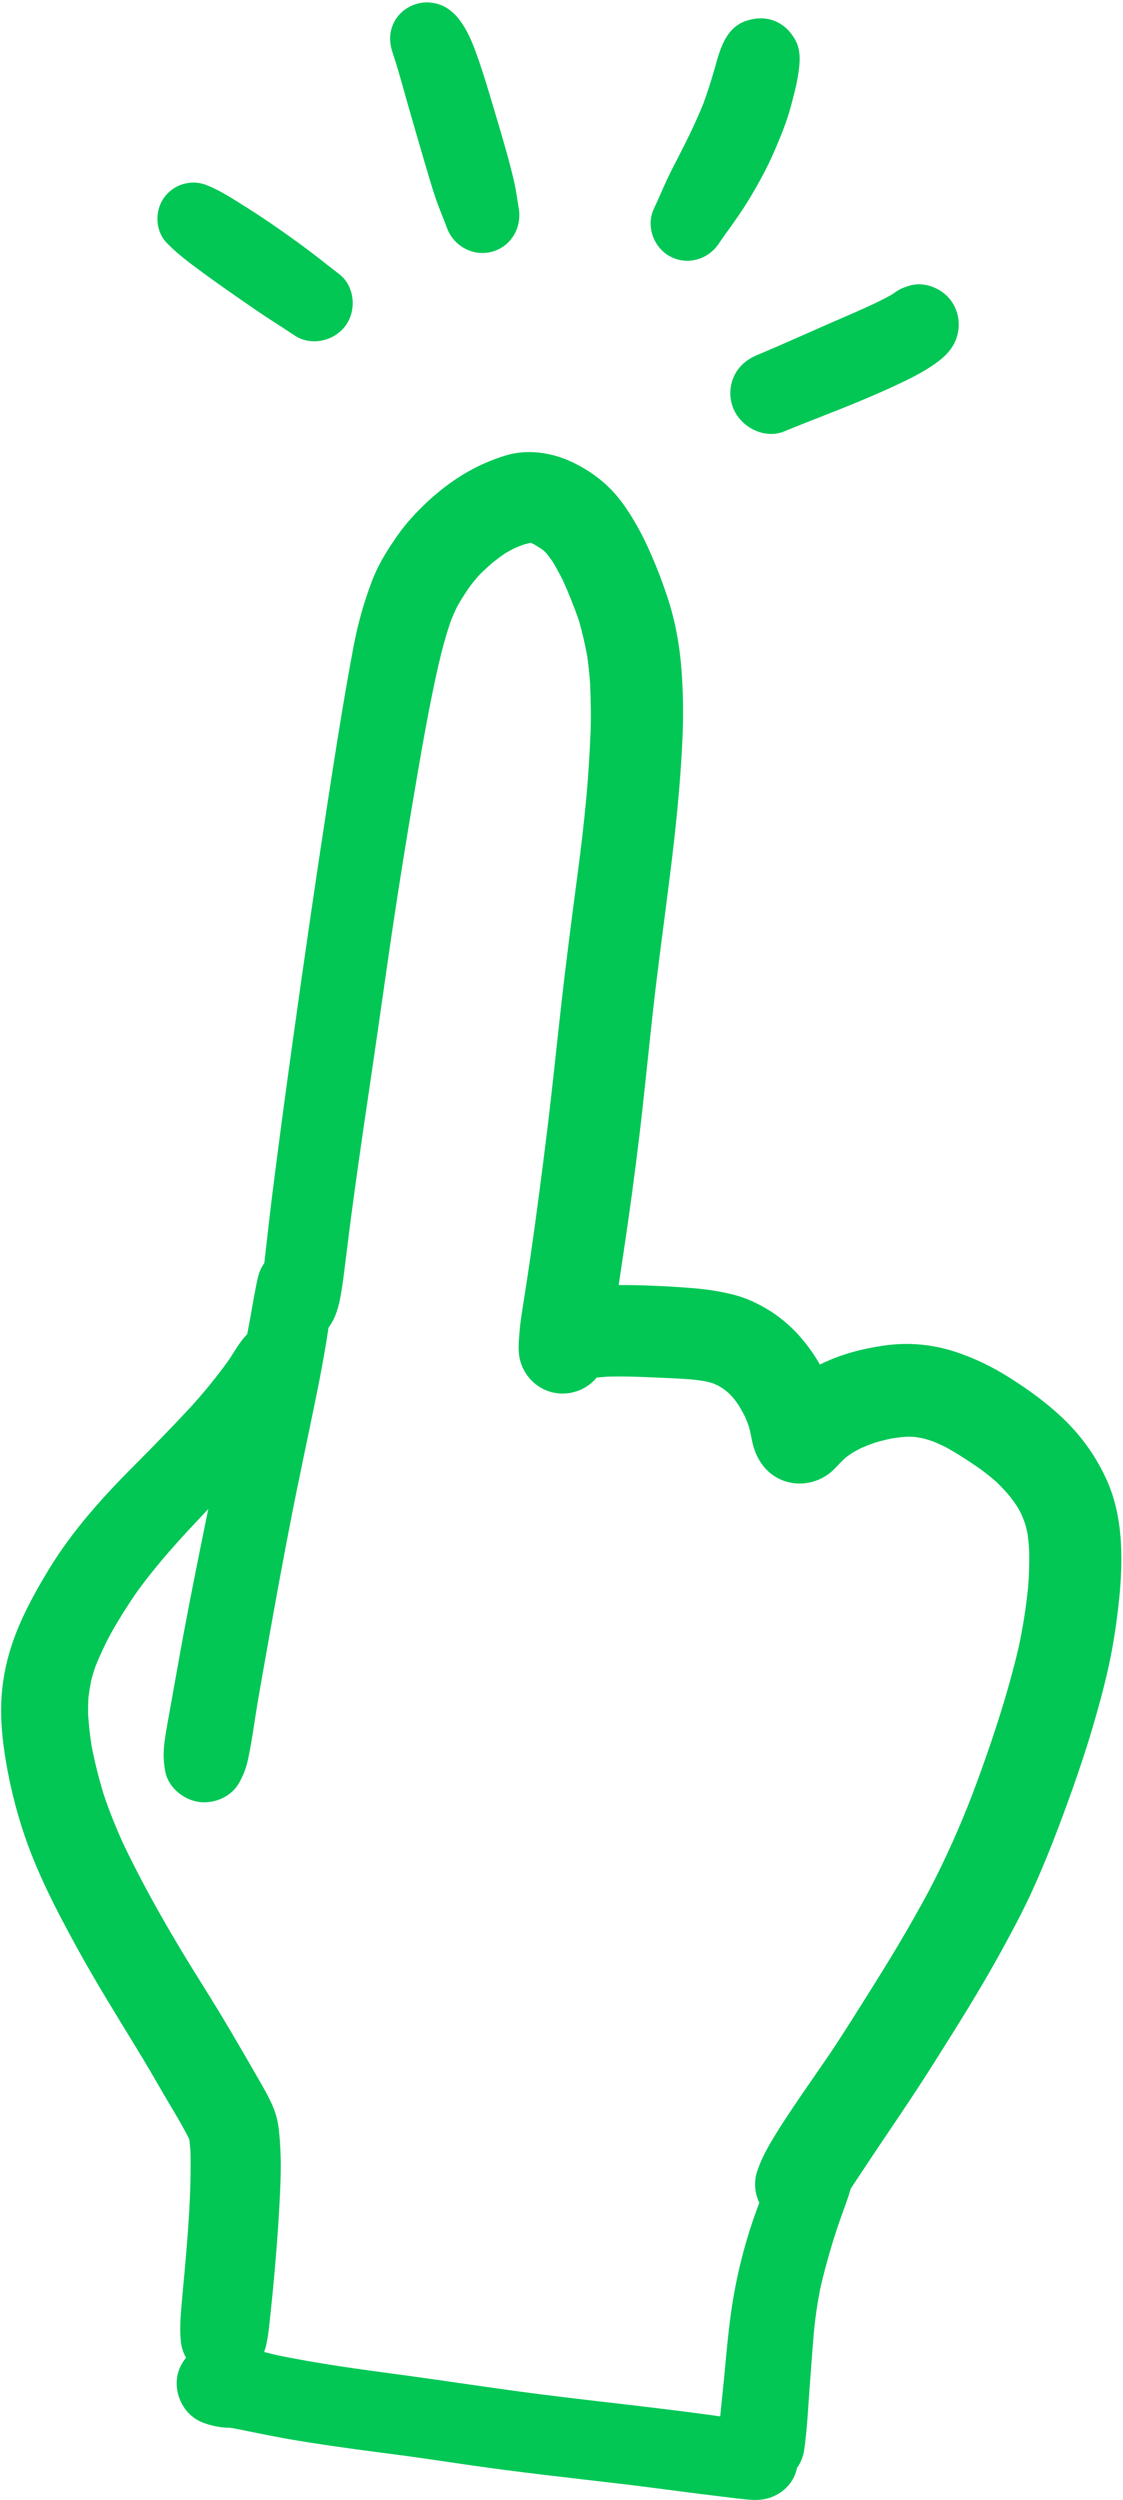 <?xml version="1.0" encoding="UTF-8" standalone="no"?><svg xmlns="http://www.w3.org/2000/svg" xmlns:xlink="http://www.w3.org/1999/xlink" fill="#03c755" height="2001.9" preserveAspectRatio="xMidYMid meet" version="1" viewBox="550.2 -1.9 900.0 2001.9" width="900" zoomAndPan="magnify"><g id="change1_1"><path d="M1437.299,1183.59c-8.332-18.582-20.02-35.114-34.728-49.224 c-13.111-12.566-27.846-23.281-43.181-32.971c-13.67-8.626-28.033-15.707-43.407-20.738 c-18.582-6.096-37.696-7.84-57.09-5.085c-16.612,2.369-32.918,6.496-48.172,13.604 c-1.145,0.532-2.29,1.078-3.421,1.624c-0.053-0.093-0.107-0.186-0.16-0.28 c-10.01-17.251-23.174-32.279-40.212-42.914c-9.038-5.644-19.088-10.356-29.47-12.898 c-10.795-2.649-21.338-4.22-32.412-5.125c-16.412-1.331-33.011-2.156-49.49-2.383 c-3.168-0.053-6.349-0.066-9.517-0.026c1.371-9.318,2.769-18.622,4.166-27.926 c4.579-30.482,8.732-61.057,12.406-91.672c4.02-33.597,7.268-67.3,11.022-100.937 c3.98-35.527,8.892-70.92,13.351-106.394c4.606-36.792,8.532-73.689,10.17-110.76 c0.812-18.21,0.586-36.672-0.772-54.868c-1.478-19.9-5.165-40.106-11.527-59.047 c-2.835-8.452-5.87-16.798-9.264-25.038c-3.993-9.65-8.28-19.408-13.338-28.552 c-4.938-8.932-10.21-17.61-16.679-25.53c-9.996-12.299-22.841-21.71-37.137-28.446 c-16.293-7.68-35.806-10.489-53.244-5.098c-10.409,3.221-20.22,7.374-29.71,12.752 c-17.358,9.837-32.598,22.895-45.936,37.67c-6.562,7.268-12.286,15.427-17.584,23.667 c-5.244,8.16-10.023,16.892-13.497,25.983c-6.655,17.384-11.62,35.101-15.041,53.417 c-6.429,34.316-12.046,68.817-17.411,103.319c-11.101,71.36-21.564,142.786-31.52,214.319 c-5.125,36.871-10.116,73.756-14.828,110.68c-2.303,17.97-4.393,35.966-6.403,53.962 c-0.402,3.592-0.824,7.178-1.235,10.769c-0.842,1.271-1.636,2.579-2.346,3.934 c-2.33,4.419-3.248,9.491-4.22,14.336c-1.784,8.932-3.301,17.916-4.912,26.888 c-0.708,3.957-1.458,7.906-2.218,11.852c-6.114,6.229-10.393,14.216-15.25,21.439 c-9.983,13.724-20.632,26.795-32.172,39.241c-14.07,15.001-28.392,29.79-42.941,44.325 c-25.277,25.291-49.41,51.979-68.138,82.594c-8.918,14.562-17.371,29.63-24.133,45.337 c-7.654,17.797-12.659,36.485-14.136,55.84c-1.371,17.996,0.466,36.325,3.501,54.082 c3.181,18.609,7.68,36.911,13.55,54.854c10.715,32.798,26.808,63.666,43.38,93.829 c15.068,27.434,31.613,54.069,47.946,80.77c7.202,11.767,14.11,23.68,21.005,35.607 c6.922,11.966,14.402,23.76,20.619,36.112c0.133,0.32,0.266,0.639,0.386,0.958 c0.426,3.301,0.692,6.602,0.905,9.904c0.718,31.999-1.904,64.052-4.726,95.878 c-0.492,5.418-1.491,15.694-2.369,25.996c-0.865,10.103-1.651,19.966-0.599,30.109 c0.483,4.609,1.953,8.929,4.141,12.811c-2.683,3.277-4.775,6.981-6.054,10.979 c-5.005,15.68,3.241,35.128,20.188,41.21c5.772,2.077,11.146,3.275,17.26,3.78 c1.336,0.106,2.673,0.106,4.009,0.106c5.346,0.852,10.706,2.077,16.009,3.115 c7.947,1.544,15.88,3.208,23.842,4.686c16.307,3.035,32.742,5.444,49.177,7.814 c17.317,2.489,34.69,4.606,52.035,6.962c17.601,2.396,35.159,5.085,52.746,7.614 c38.102,5.471,76.36,9.69,114.619,14.163c19.051,2.223,38.06,4.726,57.068,7.201 c9.554,1.238,19.108,2.423,28.676,3.594c4.606,0.572,9.227,1.172,13.848,1.664 c4.265,0.452,8.487,0.972,12.71,0.972c2.716,0,5.431-0.213,8.175-0.799 c11.559-2.502,21.027-10.715,24.425-21.377c0.346-1.081,0.615-2.177,0.83-3.28 c2.952-4.178,4.998-9.028,5.776-14.294c2.356-15.973,3.088-32.226,4.286-48.319 c1.132-15.387,2.223-30.788,3.541-46.162c1.224-12.712,3.062-25.33,5.724-37.816 c4.22-17.438,9.171-34.888,15.095-51.806c2.835-8.133,6.056-16.199,8.452-24.479 c0.086-0.297,0.153-0.59,0.234-0.887c2.875-4.262,5.659-8.585,8.486-12.832 c6.469-9.73,12.938-19.474,19.487-29.151c12.765-18.875,25.49-37.75,37.657-57.011 c18.835-29.803,37.696-59.633,54.668-90.554c9.158-16.679,18.209-33.504,26.023-50.861 c7.481-16.586,14.322-33.357,20.712-50.382c0.213-0.586,0.426-1.171,0.639-1.757 c0.146-0.373,0.306-0.759,0.452-1.145c3.408-9.105,6.775-18.236,10.01-27.42 c5.91-16.772,11.527-33.65,16.479-50.728c5.138-17.69,10.023-35.567,13.617-53.643 c3.501-17.544,5.883-35.074,7.52-52.871C1450.184,1242.77,1449.692,1211.17,1437.299,1183.59z M1374.179,1268.899c-1.664,16.253-4.18,32.319-7.587,48.279 c-8.892,37.643-21.004,74.422-34.422,110.667c-0.652,1.451-1.198,2.915-1.65,4.406 c-0.133,0.369-0.181,0.502-0.23,0.631c0.054-0.136,0.108-0.272,0.163-0.408 c-0.146,0.376-0.266,0.735-0.412,1.082c-10.285,26.911-22.002,53.107-35.407,78.747 c-7.867,14.602-16.04,29.018-24.519,43.287c-9.264,15.574-18.901,30.908-28.565,46.242 c-8.838,14.016-17.624,28.1-26.941,41.81c-9.371,13.804-19.021,27.407-28.326,41.264 c-4.858,7.241-9.704,14.509-14.256,21.95c-5.99,9.784-11.66,19.5-15.161,30.496 c-2.64,8.26-1.732,17.117,1.846,24.75c-10.846,28.391-18.512,58.211-22.68,88.201 c-2.409,17.304-3.9,34.728-5.537,52.126c-0.963,10.208-2.154,20.442-3.084,30.686 c-2.452-0.34-4.896-0.705-7.349-1.039c-15.298-2.09-30.624-4.02-45.964-5.87 c-29.614-3.568-59.286-6.802-88.872-10.556c-37.264-4.712-74.342-10.516-111.534-15.547 c-33.965-4.579-68-9.078-101.51-16.04c-3.461-0.784-6.886-1.653-10.31-2.525 c0.803-2.16,1.452-4.405,1.933-6.743c1.81-8.785,2.489-17.717,3.448-26.635 c0.878-8.2,1.73-16.399,2.462-24.625c1.691-18.888,3.221-37.776,4.273-56.705 c0.998-18.076,1.89-36.445,0.493-54.522c-0.426-5.604-0.892-11.221-2.13-16.718 c-1.224-5.431-3.221-10.436-5.617-15.427c-2.529-5.258-5.444-10.329-8.346-15.388 c-14.882-25.903-29.83-51.753-45.803-77.004c-0.16-0.266-0.333-0.532-0.506-0.799 c0.24,0.359,0.479,0.746,0.719,1.105c-23.161-36.764-45.124-74.474-63.892-113.715 c-5.79-12.805-11.088-25.836-15.547-39.16c-3.98-12.925-7.241-25.996-9.81-39.281 c-1.278-8.226-2.183-16.492-2.729-24.798c-0.093-4.433-0.013-8.852,0.226-13.284 c0.546-4.712,1.318-9.358,2.25-14.03c0.932-3.647,2.01-7.254,3.221-10.835 c3.314-8.386,7.135-16.479,11.274-24.492c6.975-12.712,14.682-24.905,22.988-36.792 c12.472-17.038,26.262-32.958,40.612-48.438c5.244-5.6,10.501-11.183,15.751-16.771 c-0.573,2.749-1.149,5.528-1.718,8.318c-6.469,31.733-12.885,63.506-18.782,95.36 c-3.101,16.785-6.016,33.623-9.065,50.422c-1.318,7.294-2.649,14.589-3.926,21.896 c-0.679,3.874-1.265,7.747-1.73,11.66c-0.945,7.84-0.759,14.868,0.745,22.655 c2.409,12.512,14.19,22.256,26.409,24.186c1.598,0.253,3.208,0.373,4.832,0.373 c10.995,0,22.203-5.604,27.74-15.281c3.527-6.176,5.897-12.312,7.374-19.288 c3.154-14.895,5.084-30.056,7.614-45.057c2.769-16.426,5.737-32.798,8.639-49.197 c5.75-32.319,11.66-64.638,17.943-96.864c6.536-33.464,13.75-66.781,20.552-100.178 c3.528-17.318,6.762-34.662,9.398-52.139c0.105-0.705,0.183-1.41,0.286-2.114 c0.106-0.147,0.236-0.273,0.34-0.423c5.764-7.787,8.12-17.504,9.744-26.888 c1.371-7.973,2.343-16.013,3.328-24.04c2.13-17.238,4.3-34.488,6.642-51.7 c4.938-36.378,10.382-72.678,15.72-108.99c5.351-36.312,10.382-72.678,15.787-108.976 c5.244-35.314,10.982-70.548,16.958-105.729c5.87-34.622,11.807-69.336,19.554-103.586 c2.795-11.926,6.003-24.199,10.223-36.219c1.517-3.714,3.141-7.374,4.885-10.995 c3.248-5.737,6.815-11.221,10.596-16.612c2.316-2.995,4.712-5.87,7.201-8.678 c3.581-3.501,7.241-6.868,11.035-10.13c3.168-2.489,6.389-4.885,9.73-7.148 c2.449-1.451,4.912-2.809,7.441-4.086c2.369-1.025,4.778-1.957,7.201-2.835 c1.85-0.519,3.7-0.998,5.564-1.424c0.106,0.026,0.213,0.053,0.306,0.093 c0.852,0.359,1.69,0.732,2.529,1.131c2.183,1.318,4.352,2.676,6.482,4.086 c0.546,0.426,1.091,0.866,1.624,1.318c0.719,0.719,1.424,1.451,2.13,2.196 c1.531,1.983,3.022,3.966,4.486,6.016c3.022,5.018,5.79,10.116,8.426,15.374 c4.646,10.316,8.798,20.725,12.552,31.387c2.796,9.398,4.898,18.875,6.762,28.499 c1.092,7.441,1.85,14.868,2.423,22.376c0.532,13.524,0.892,27.088,0.306,40.598 c-0.679,15.387-1.557,30.801-2.902,46.136c-0.173,1.81-0.333,3.62-0.493,5.444 c-1.85,20.046-4.206,40.066-6.855,60.006c-4.672,35.234-9.264,70.482-13.231,105.809 c-3.807,33.743-7.201,67.526-11.368,101.23c-4.1,33.224-8.412,66.408-13.204,99.552 c-2.103,14.549-4.406,29.084-6.669,43.62c-1.131,7.175-2.076,14.336-2.476,21.537 c-0.12,1.118-0.2,2.25-0.253,3.368c-0.253,4.911-0.213,10.023,1.025,14.788 c3.101,11.953,12.166,21.684,24.053,25.251c12.02,3.594,25.211,0.426,34.355-8.146 c1.092-1.025,2.077-2.09,2.968-3.181c2.942-0.28,5.87-0.586,8.812-0.798 c10.942-0.293,21.883,0.013,32.825,0.479c11.314,0.479,22.655,0.892,33.956,1.757 c4.472,0.453,8.932,1.012,13.324,1.917c1.584,0.413,3.141,0.865,4.698,1.371 c1.384,0.599,2.756,1.238,4.126,1.89c1.344,0.812,2.676,1.637,3.994,2.502 c1.477,1.158,2.942,2.343,4.366,3.567c1.304,1.331,2.582,2.702,3.82,4.1 c1.451,1.903,2.849,3.847,4.18,5.83c1.73,2.862,3.341,5.777,4.832,8.759 c1.092,2.529,2.103,5.085,3.022,7.68c1.105,4.033,1.85,8.093,2.715,12.193 c2.396,11.314,8.28,21.763,18.329,28.006c15.334,9.531,35.42,6.469,47.813-6.416 c2.862-2.995,5.67-5.977,8.719-8.759c1.85-1.398,3.727-2.729,5.644-4.006 c2.236-1.291,4.512-2.503,6.815-3.674c3.514-1.531,7.081-2.928,10.702-4.206 c4.592-1.371,9.225-2.529,13.924-3.487c3.993-0.626,7.973-1.105,11.993-1.398 c1.957-0.014,3.887,0.04,5.83,0.16c2.449,0.333,4.872,0.746,7.294,1.225 c2.569,0.692,5.085,1.464,7.6,2.316c3.74,1.517,7.401,3.194,11.008,5.005 c9.344,5.191,18.289,11.035,27.061,17.158c4.499,3.301,8.865,6.749,13.045,10.436 c3.434,3.341,6.709,6.815,9.85,10.436c2.263,2.835,4.406,5.724,6.429,8.732 c1.331,2.223,2.582,4.486,3.754,6.802c1.065,2.476,2.023,4.992,2.915,7.534 c0.692,2.436,1.318,4.872,1.85,7.334c0.679,4.566,1.065,9.171,1.344,13.79 C1375.257,1249.306,1374.938,1259.116,1374.179,1268.899z"/></g><g id="change1_2"><path d="M706.498,211.838c8.852,6.602,17.824,13.018,26.862,19.354 c8.719,6.11,17.477,12.166,26.302,18.13c8.772,5.91,17.783,11.447,26.542,17.358 c4.805,3.234,10.316,4.738,15.827,4.738c10.276,0,20.552-5.218,26.196-14.136 c7.814-12.339,5.777-30.575-6.216-39.706c-8.825-6.722-17.411-13.737-26.316-20.326 c-9.251-6.842-18.596-13.564-28.1-20.046c-8.319-5.671-16.772-11.142-25.317-16.479 c-8.053-5.045-16.133-10.076-24.918-13.724c-0.612-0.279-1.251-0.532-1.904-0.758 c-0.426-0.16-0.852-0.32-1.278-0.479c-11.7-3.954-25.983,0.226-33.384,11.926 c-6.775,10.702-5.857,25.836,3.155,35.061C690.911,199.872,698.525,205.901,706.498,211.838z"/></g><g id="change1_3"><path d="M867.034,47.036c1.411,4.472,2.729,8.958,4.02,13.471 c0.28,0.985,0.666,2.356,1.052,3.714c0.106,0.386,0.226,0.772,0.333,1.158 c0.958,3.421,1.93,6.842,2.888,10.276c4.206,14.922,9.77,33.943,15.321,52.964 c2.636,8.998,5.284,17.983,8.226,26.875c2.848,8.586,6.456,16.852,9.597,25.331 c4.473,12.073,16.053,19.886,28.379,19.886c3.248,0,6.549-0.546,9.783-1.69 c14.256-5.058,21.87-19.727,19.274-34.329c-1.225-6.828-2.023-13.777-3.567-20.552 c-1.531-6.749-3.235-13.431-5.058-20.113c-3.807-13.91-7.986-27.753-12.1-41.583 c-3.94-13.298-7.933-26.569-12.592-39.64c-5.977-16.825-15.121-38.921-34.662-42.222 c-11.527-2.449-24.292,3.022-30.628,13.032c-3.514,5.55-4.898,11.926-4.326,18.129 C863.454,37,865.41,41.898,867.034,47.036z"/></g><g id="change1_4"><path d="M1088.701,204.194c3.993,1.85,8.16,2.728,12.286,2.728 c9.903,0,19.46-5.058,25.264-13.697c1.318-1.97,2.662-3.94,4.02-5.883 c7.494-10.29,14.828-20.539,21.364-31.507c6.855-11.514,13.391-23.374,18.728-35.686 c5.351-12.353,10.596-25.011,13.977-38.083c1.916-7.401,4.006-14.828,5.231-22.389 c1.611-9.97,3.075-20.858-2.276-30.069c-4.22-7.255-10.116-12.832-18.249-15.428 c-6.682-2.13-13.298-1.69-19.926,0.306c-17.358,5.245-21.976,23.294-26.209,38.602 c-2.636,9.424-5.657,18.688-8.985,27.886c-5.75,14.136-12.326,27.74-19.314,41.317 c-3.474,6.776-7.081,13.511-10.249,20.446c-3.368,7.348-6.456,14.802-9.957,22.083 C1067.417,179.356,1074.206,197.432,1088.701,204.194z"/></g><g id="change1_5"><path d="M1157.106,282.358c-8.133,3.421-14.762,8.705-18.569,16.852 c-3.567,7.667-4.02,16.586-1.184,24.559c4.499,12.645,17.49,21.83,30.815,21.83 c3.554,0,7.148-0.652,10.595-2.077c20.539-8.452,41.357-16.186,61.843-24.758 c11.953-5.005,23.84-10.209,35.487-15.893c5.764-2.822,11.474-5.777,16.918-9.171 c9.078-5.67,18.156-12.02,22.669-22.136c5.857-13.124,2.715-28.924-8.532-38.216 c-7.268-6.003-17.93-9.251-27.141-6.749c-4.552,1.238-8.532,2.809-12.406,5.564 c-0.945,0.666-1.89,1.305-2.848,1.93c-9.81,5.484-20.06,10.05-30.336,14.588 c-20.406,8.799-40.718,17.837-61.057,26.768 C1167.954,277.779,1162.537,280.082,1157.106,282.358z"/></g></svg>